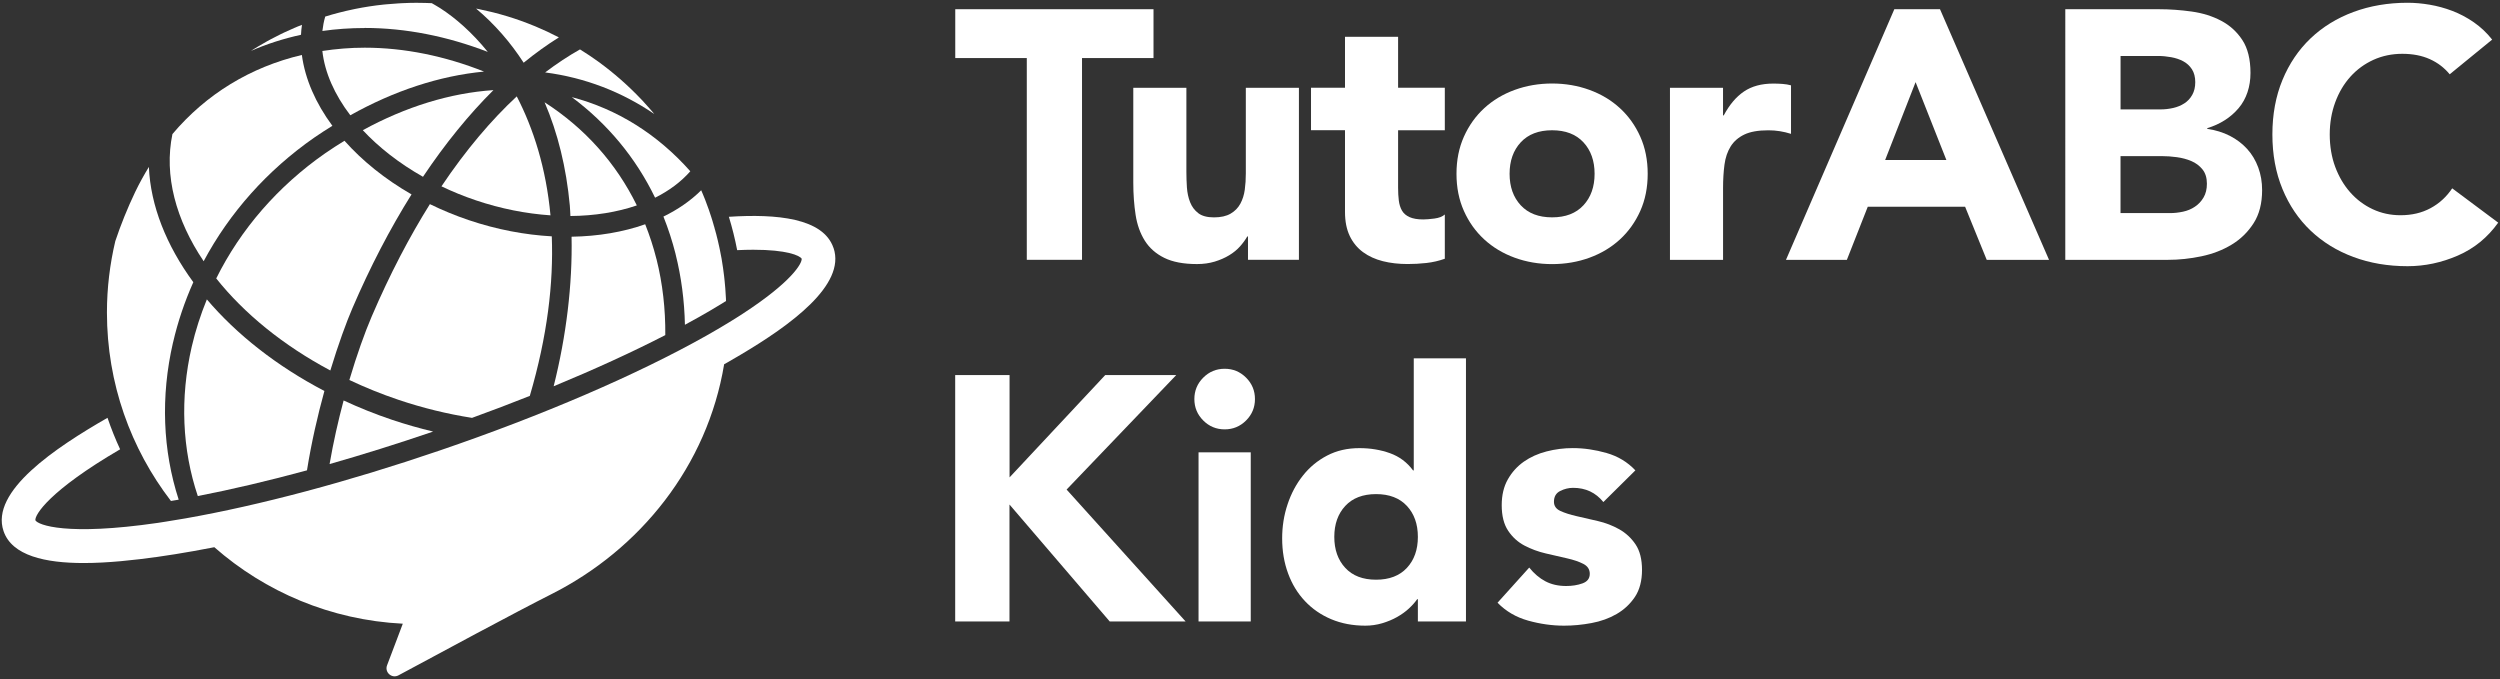<?xml version="1.0" encoding="UTF-8"?>
<svg id="_圖層_1" data-name="圖層_1" xmlns="http://www.w3.org/2000/svg" version="1.1" viewBox="0 0 670 182">
  <rect x="0" y="0" width="670" height="182" fill="#333333" stroke="none"/>
  <!-- Generator: Adobe Illustrator 29.0.1, SVG Export Plug-In . SVG Version: 2.1.0 Build 192)  -->
  <defs>
    <style>
      .st0 {
        fill: #fff;
      }
    </style>
  </defs>
  <g>
    <path class="st0" d="M275.17,15.56h-19.16V2.47h53.13v13.09h-19.16v54.07h-14.8V15.56Z"/>
    <path class="st0" d="M348.12,69.63h-13.66v-6.26h-.19c-.51.89-1.15,1.77-1.94,2.66-.79.89-1.75,1.68-2.89,2.37-1.14.7-2.44,1.26-3.89,1.71-1.46.44-3.04.66-4.74.66-3.61,0-6.53-.55-8.78-1.66-2.25-1.11-3.98-2.64-5.22-4.6-1.23-1.96-2.06-4.27-2.47-6.93-.41-2.66-.62-5.53-.62-8.63v-25.42h14.23v22.58c0,1.33.05,2.7.14,4.13.1,1.42.38,2.74.85,3.94.47,1.2,1.2,2.18,2.18,2.94.98.76,2.39,1.14,4.22,1.14s3.32-.33,4.46-1c1.14-.66,2.01-1.55,2.61-2.66.6-1.11,1-2.36,1.19-3.75.19-1.39.28-2.85.28-4.36v-22.96h14.23v46.11Z"/>
    <path class="st0" d="M387.21,34.91h-12.52v15.37c0,1.27.06,2.42.19,3.46.13,1.04.41,1.94.85,2.7.44.76,1.12,1.34,2.04,1.75.92.41,2.13.62,3.65.62.76,0,1.75-.08,2.99-.24,1.23-.16,2.17-.52,2.8-1.09v11.86c-1.58.57-3.23.95-4.93,1.14-1.71.19-3.38.28-5.03.28-2.4,0-4.62-.25-6.64-.76-2.02-.51-3.79-1.31-5.31-2.42-1.52-1.11-2.7-2.54-3.56-4.32-.85-1.77-1.28-3.92-1.28-6.45v-21.91h-9.11v-11.38h9.11v-13.66h14.23v13.66h12.52v11.38Z"/>
    <path class="st0" d="M390.34,46.58c0-3.67.66-6.99,1.99-9.96,1.33-2.97,3.15-5.52,5.46-7.64,2.31-2.12,5.03-3.75,8.16-4.89,3.13-1.14,6.47-1.71,10.01-1.71s6.88.57,10.01,1.71c3.13,1.14,5.85,2.77,8.16,4.89,2.31,2.12,4.13,4.66,5.46,7.64,1.33,2.97,1.99,6.29,1.99,9.96s-.66,6.99-1.99,9.96c-1.33,2.97-3.15,5.52-5.46,7.64-2.31,2.12-5.03,3.75-8.16,4.89-3.13,1.14-6.47,1.71-10.01,1.71s-6.88-.57-10.01-1.71c-3.13-1.14-5.85-2.77-8.16-4.89-2.31-2.12-4.13-4.66-5.46-7.64-1.33-2.97-1.99-6.29-1.99-9.96ZM404.57,46.58c0,3.48,1,6.29,2.99,8.44,1.99,2.15,4.79,3.23,8.4,3.23s6.4-1.07,8.4-3.23c1.99-2.15,2.99-4.96,2.99-8.44s-1-6.29-2.99-8.44c-1.99-2.15-4.79-3.23-8.4-3.23s-6.4,1.08-8.4,3.23c-1.99,2.15-2.99,4.97-2.99,8.44Z"/>
    <path class="st0" d="M447.54,23.53h14.23v7.4h.19c1.52-2.85,3.32-4.98,5.41-6.4,2.09-1.42,4.71-2.13,7.87-2.13.82,0,1.64.03,2.47.09.82.06,1.58.19,2.28.38v13c-1.01-.32-2.01-.55-2.99-.71-.98-.16-2.01-.24-3.08-.24-2.72,0-4.87.38-6.45,1.14-1.58.76-2.8,1.82-3.65,3.18-.85,1.36-1.41,2.99-1.66,4.89-.25,1.9-.38,3.98-.38,6.26v19.26h-14.23V23.53Z"/>
    <path class="st0" d="M507.68,2.47h12.24l29.22,67.17h-16.7l-5.79-14.23h-26.09l-5.6,14.23h-16.32L507.68,2.47ZM513.38,22.01l-8.16,20.87h16.41l-8.25-20.87Z"/>
    <path class="st0" d="M553.51,2.47h25.05c2.91,0,5.83.21,8.78.62,2.94.41,5.58,1.23,7.92,2.47,2.34,1.23,4.24,2.96,5.69,5.17,1.45,2.21,2.18,5.16,2.18,8.82s-1.06,6.94-3.18,9.44c-2.12,2.5-4.92,4.29-8.4,5.36v.19c2.21.32,4.22.93,6.02,1.85,1.8.92,3.35,2.09,4.65,3.51,1.3,1.42,2.29,3.08,2.99,4.98.7,1.9,1.04,3.92,1.04,6.07,0,3.54-.76,6.5-2.28,8.87-1.52,2.37-3.48,4.29-5.88,5.74-2.4,1.46-5.11,2.5-8.11,3.13-3.01.63-5.99.95-8.97.95h-27.51V2.47ZM568.31,29.32h10.72c1.14,0,2.26-.13,3.37-.38,1.11-.25,2.1-.66,2.99-1.23.89-.57,1.6-1.33,2.13-2.28.54-.95.81-2.09.81-3.42s-.3-2.54-.9-3.46c-.6-.92-1.38-1.63-2.32-2.13-.95-.51-2.02-.87-3.23-1.09-1.2-.22-2.37-.33-3.51-.33h-10.06v14.32ZM568.31,57.11h13.28c1.14,0,2.29-.13,3.46-.38,1.17-.25,2.23-.69,3.18-1.33.95-.63,1.72-1.45,2.32-2.47.6-1.01.9-2.24.9-3.7,0-1.58-.4-2.86-1.19-3.84-.79-.98-1.79-1.72-2.99-2.23-1.2-.51-2.5-.85-3.89-1.04-1.39-.19-2.69-.28-3.89-.28h-11.19v15.27Z"/>
    <path class="st0" d="M656.53,19.92c-1.46-1.77-3.24-3.13-5.36-4.08-2.12-.95-4.57-1.42-7.35-1.42s-5.36.54-7.73,1.61c-2.37,1.08-4.43,2.58-6.17,4.51-1.74,1.93-3.1,4.22-4.08,6.88-.98,2.66-1.47,5.53-1.47,8.63s.49,6.06,1.47,8.68c.98,2.63,2.32,4.9,4.03,6.83,1.71,1.93,3.71,3.43,6.02,4.51,2.31,1.08,4.79,1.61,7.45,1.61,3.04,0,5.72-.63,8.06-1.9,2.34-1.26,4.27-3.04,5.79-5.31l12.33,9.2c-2.85,3.98-6.45,6.93-10.82,8.82-4.36,1.9-8.86,2.85-13.47,2.85-5.25,0-10.09-.82-14.51-2.47-4.43-1.64-8.25-4-11.48-7.07-3.23-3.07-5.74-6.78-7.54-11.15-1.8-4.36-2.7-9.23-2.7-14.61s.9-10.25,2.7-14.61c1.8-4.36,4.32-8.08,7.54-11.15,3.23-3.07,7.05-5.42,11.48-7.07,4.43-1.64,9.27-2.47,14.51-2.47,1.9,0,3.87.17,5.93.52,2.05.35,4.08.9,6.07,1.66,1.99.76,3.9,1.77,5.74,3.04,1.83,1.27,3.48,2.81,4.93,4.65l-11.38,9.3Z"/>
  </g>
  <g>
    <path class="st0" d="M171.79,26.56c.14.15.29.3.43.45-.14-.15-.29-.3-.43-.45Z"/>
    <path class="st0" d="M160.29,16.49c.05.04.11.08.16.12-.05-.04-.11-.08-.16-.12Z"/>
    <path class="st0" d="M94.65,2.5c.17-.04.34-.07.51-.11-.17.03-.34.07-.51.11Z"/>
    <path class="st0" d="M131.58,3.16c.23.06.47.12.7.17-.23-.06-.47-.12-.7-.17Z"/>
    <path class="st0" d="M143.15,6.94c.09.03.17.07.26.1-.08-.04-.17-.07-.26-.1Z"/>
    <path class="st0" d="M139.58,5.56s.02,0,.03.01c-.01,0-.02,0-.03-.01Z"/>
    <path class="st0" d="M193.42,69.61c.25,1.46.46,2.93.63,4.4-.17-1.48-.38-2.95-.63-4.4Z"/>
    <path class="st0" d="M174.14,29.15c.26.3.53.6.79.91-.26-.31-.52-.61-.79-.91Z"/>
    <path class="st0" d="M190.95,59.25c.71,2.3,1.31,4.62,1.81,6.96-.51-2.36-1.11-4.68-1.81-6.96Z"/>
    <path class="st0" d="M192.93,67.03c.16.77.31,1.55.45,2.32-.14-.78-.29-1.55-.45-2.32Z"/>
    <path class="st0" d="M194.2,75.32c.07.66.13,1.32.18,1.98-.05-.66-.12-1.32-.18-1.98Z"/>
    <path class="st0" d="M194.58,80.66c0-.22-.03-.44-.04-.66.01.22.02.45.02.67,0,0,.01,0,.02,0Z"/>
    <path class="st0" d="M75.2,9.18c.3-.15.61-.3.91-.44-.31.15-.61.29-.91.44Z"/>
    <path class="st0" d="M68.08,13.12c.38-.24.77-.47,1.15-.7-.39.23-.77.46-1.15.7Z"/>
    <path class="st0" d="M102.88,1.22c.3-.03.59-.05.89-.08-.3.03-.59.05-.89.08Z"/>
    <path class="st0" d="M71.6,11.05c.33-.18.66-.36.99-.54-.33.18-.66.36-.99.54Z"/>
    <path class="st0" d="M106.76.9c.35-.02.7-.04,1.06-.06-.35.02-.7.04-1.06.06Z"/>
    <path class="st0" d="M111.66.75h0c.17,0,.34.01.51.01-.17,0-.34-.01-.51-.01Z"/>
    <path class="st0" d="M188.37,52.09c.19.47.39.94.58,1.42-.19-.48-.38-.95-.58-1.42Z"/>
    <path class="st0" d="M78.82,7.51c.32-.14.65-.28.97-.41-.33.14-.65.27-.97.41Z"/>
    <path class="st0" d="M189.94,56.19c.23.65.44,1.3.65,1.95-.21-.65-.42-1.3-.65-1.95Z"/>
    <path class="st0" d="M127.86,2.33c.21.04.41.09.62.13-.21-.04-.41-.09-.62-.13Z"/>
    <path class="st0" d="M223.37,66.43c-2.73-8-15.25-9.16-28.03-8.33.89,2.92,1.64,5.9,2.22,8.94,1.55-.07,3-.11,4.31-.11,9,0,12.44,1.54,12.98,2.4.13,1.28-2.76,6.25-15.69,14.68-1.25.82-2.59,1.66-4.04,2.54-1.78,1.08-3.71,2.22-5.8,3.4-18.53,10.44-43.94,21.39-71.56,30.81-24.46,8.35-48.28,14.69-68.03,18.16-1.79.31-3.54.6-5.26.87-.73.11-1.47.23-2.18.34-24.43,3.55-32.08.58-32.81-.69-.2-1.44,3.66-7.9,22.71-19.03-1.27-2.74-2.4-5.56-3.38-8.44-13.87,7.97-31.5,19.67-27.86,30.36,2.26,6.62,11.22,8.56,21.48,8.56,6.5,0,13.53-.78,19.71-1.64,3.13-.44,6.41-.97,9.78-1.57,1.81-.32,3.64-.66,5.52-1.03,13.62,11.96,31.19,19.53,50.51,20.5h0s-1.49,3.95-1.49,3.95l-2.73,7.21c-.71,1.88,1.29,3.63,3.06,2.68,5-2.7,12.99-7,20.84-11.19,7.87-4.2,15.59-8.27,20.02-10.5,23.95-12.03,41.92-34.47,46.42-61.68.31-.18.64-.35.95-.53,1.12-.64,2.27-1.31,3.43-2,13.29-7.88,28.33-18.7,24.94-28.65Z"/>
    <path class="st0" d="M127.45,53.66c6.81,2.3,13.6,3.61,20.08,4.05-1.17-12.66-4.58-23.27-9.04-31.88-6.79,6.32-13.6,14.3-20.18,24.11,2.91,1.39,5.95,2.65,9.15,3.72Z"/>
    <path class="st0" d="M147.89,63.34c-7.19-.4-14.71-1.8-22.24-4.34-3.65-1.23-7.13-2.68-10.44-4.29-5.44,8.7-10.71,18.71-15.63,30.19-1.79,4.18-3.92,10.1-5.95,16.94,4.2,1.98,8.6,3.78,13.19,5.32,6.55,2.21,13.15,3.8,19.68,4.83,5.29-1.92,10.46-3.89,15.49-5.89,4.73-16.08,6.37-30.32,5.89-42.77Z"/>
    <path class="st0" d="M152.88,57.89c6.47-.05,12.51-1.03,17.79-2.84-5.53-11.29-13.89-20.67-24.72-27.64,3.53,8.21,5.82,17.46,6.76,27.65.09.92.1,1.89.16,2.83Z"/>
    <path class="st0" d="M92.09,107.32c-1.44,5.39-2.75,11.18-3.76,17.05,8.93-2.55,18.13-5.43,27.43-8.6.11-.04.21-.07.32-.11-3.69-.89-7.38-1.93-11.06-3.17-4.49-1.51-8.8-3.25-12.94-5.17Z"/>
    <path class="st0" d="M175.93,69.43c-.81-3.23-1.83-6.33-3.02-9.33-5.9,2.09-12.59,3.23-19.73,3.34.26,12.76-1.4,26.56-4.8,40.08,10.89-4.5,20.99-9.12,29.92-13.71.06-6.94-.71-13.81-2.36-20.38Z"/>
    <path class="st0" d="M55.44,80.23c-1.68,4.11-3.05,8.35-4.06,12.7-3.18,13.81-2.56,27.52,1.63,40.01,9.11-1.77,18.96-4.09,29.26-6.89,1.19-7.45,2.87-14.74,4.67-21.27-12.78-6.67-23.53-15.16-31.51-24.55Z"/>
    <path class="st0" d="M46.38,91.78c1.28-5.56,3.11-10.96,5.43-16.15-7.23-9.87-11.47-20.5-11.91-30.89-1.3,2.14-2.53,4.34-3.65,6.67-2.14,4.48-3.9,8.89-5.35,13.22-1.45,6.14-2.24,12.54-2.24,19.12,0,19.01,6.4,36.51,17.15,50.51.63-.11,1.27-.21,1.91-.32.06-.01.12-.02.17-.03-4.28-13.2-4.86-27.62-1.52-42.12Z"/>
    <path class="st0" d="M175.34,30.55c-.14-.17-.27-.34-.41-.5-.26-.3-.53-.6-.79-.91-.63-.72-1.27-1.44-1.92-2.14-.14-.15-.29-.3-.43-.45-3.47-3.65-7.26-6.98-11.34-9.95-.05-.04-.11-.08-.16-.12-1.57-1.14-3.2-2.21-4.85-3.24-3.07,1.73-6.19,3.78-9.34,6.17,10.61,1.38,20.49,5.17,29.24,11.14Z"/>
    <path class="st0" d="M84.23,36.87c1.6-1.12,3.22-2.13,4.85-3.15-4.48-6.06-7.33-12.55-8.18-18.99-13.76,3.24-25.64,10.49-34.69,21.2-2.3,11.09.91,22.99,8.37,34.08,6.91-12.95,17.01-24.34,29.65-33.14Z"/>
    <path class="st0" d="M80.92,6.66c-.37.15-.75.29-1.12.44-.32.14-.65.27-.97.41-.91.39-1.81.8-2.71,1.22-.31.15-.61.29-.91.44-.88.43-1.74.87-2.6,1.33-.33.18-.66.36-.99.54-.8.44-1.59.9-2.38,1.37-.39.23-.77.46-1.15.7-.29.18-.56.36-.85.54,4.26-1.87,8.75-3.3,13.43-4.33.04-.9.13-1.79.26-2.68Z"/>
    <path class="st0" d="M181.06,68.13c1.54,6.12,2.36,12.47,2.5,18.91,1.28-.69,2.54-1.38,3.76-2.07,2.1-1.18,4.02-2.31,5.8-3.4.5-.31.97-.6,1.45-.9,0-.22-.01-.45-.02-.67-.04-.91-.1-1.81-.17-2.71-.05-.66-.11-1.32-.18-1.98-.04-.44-.09-.87-.14-1.3-.17-1.47-.38-2.94-.63-4.4-.01-.09-.03-.17-.04-.26-.14-.78-.29-1.55-.45-2.32-.06-.27-.11-.54-.17-.81-.5-2.34-1.11-4.66-1.81-6.96-.12-.38-.23-.75-.35-1.12-.21-.65-.42-1.3-.65-1.95-.32-.9-.65-1.8-.99-2.68-.19-.47-.39-.94-.58-1.42-.15-.37-.31-.73-.47-1.1-2.82,2.8-6.23,5.16-10.12,7.05,1.29,3.24,2.39,6.6,3.27,10.09Z"/>
    <path class="st0" d="M140.34,16.81c3.11-2.54,6.26-4.8,9.44-6.79-2.08-1.08-4.2-2.08-6.37-2.98-.08-.04-.17-.07-.26-.1-1.17-.48-2.34-.93-3.53-1.36-.01,0-.02,0-.03-.01-2.38-.85-4.82-1.59-7.3-2.22-.23-.06-.47-.12-.7-.17-1.03-.25-2.06-.49-3.11-.7-.21-.04-.41-.09-.62-.13-.09-.02-.18-.03-.27-.05,4.95,4.15,9.2,9.02,12.76,14.53Z"/>
    <path class="st0" d="M97.76,7.49c10.93,0,22.11,2.23,32.97,6.42-4.18-5.17-8.64-9.08-12.8-11.75-.72-.46-1.47-.87-2.21-1.31-1.18-.06-2.37-.08-3.56-.09-.17,0-.34-.01-.51-.01-1.29,0-2.57.04-3.85.1-.35.02-.7.04-1.06.06-1,.06-2,.13-2.99.23-.3.03-.59.05-.89.08-2.61.27-5.18.67-7.71,1.18-.17.03-.34.07-.51.11-2.54.53-5.03,1.17-7.48,1.93-.37,1.27-.61,2.56-.76,3.86,3.68-.52,7.46-.79,11.34-.79Z"/>
    <path class="st0" d="M129.72,19.18c-10.53-4.18-21.38-6.4-31.96-6.4-3.9,0-7.69.32-11.37.88.64,5.8,3.28,11.69,7.49,17.23,11.75-6.57,23.9-10.57,35.84-11.71Z"/>
    <path class="st0" d="M175.57,52.98c3.75-1.86,6.94-4.24,9.43-7.08-8.79-9.93-19.64-16.69-31.76-19.87,9.61,7.17,17.15,16.26,22.32,26.95Z"/>
    <path class="st0" d="M113.36,47.38c5.94-8.88,12.28-16.67,18.88-23.23-11.6.78-23.47,4.44-35.01,10.74,4.32,4.64,9.79,8.9,16.13,12.49Z"/>
    <path class="st0" d="M92.32,37.72c-1.73,1.07-3.46,2.17-5.16,3.35-12.68,8.83-22.68,20.39-29.21,33.55,7.45,9.36,17.92,17.93,30.58,24.67,2.17-7.15,4.34-13.02,5.88-16.61,4.79-11.16,10.13-21.4,15.88-30.58-7.11-4.08-13.19-9-17.97-14.37Z"/>
  </g>
  <g>
    <path class="st0" d="M256.01,100.51h14.55v27.43l25.65-27.43h19.03l-29.39,30.69,31.9,35.36h-20.34l-26.87-31.35v31.35h-14.55v-66.05Z"/>
    <path class="st0" d="M320.09,106.95c0-2.24.79-4.15,2.38-5.74,1.59-1.59,3.5-2.38,5.74-2.38s4.15.79,5.74,2.38c1.59,1.59,2.38,3.5,2.38,5.74s-.79,4.15-2.38,5.74c-1.59,1.59-3.5,2.38-5.74,2.38s-4.15-.79-5.74-2.38c-1.59-1.59-2.38-3.5-2.38-5.74ZM321.21,121.22h13.99v45.34h-13.99v-45.34Z"/>
    <path class="st0" d="M392.86,166.56h-12.87v-5.97h-.19c-.56.81-1.29,1.63-2.19,2.47-.9.84-1.96,1.6-3.17,2.29-1.21.69-2.55,1.24-4.01,1.68-1.46.43-2.97.65-4.52.65-3.36,0-6.41-.58-9.14-1.73-2.74-1.15-5.08-2.77-7.04-4.85-1.96-2.08-3.47-4.55-4.52-7.42-1.06-2.86-1.59-6-1.59-9.42,0-3.17.48-6.2,1.45-9.1.96-2.89,2.33-5.46,4.11-7.7,1.77-2.24,3.93-4.03,6.48-5.36,2.55-1.34,5.44-2,8.68-2,2.92,0,5.64.45,8.16,1.35,2.52.9,4.59,2.44,6.2,4.62h.19v-30.04h13.99v70.53ZM379.99,143.89c0-3.42-.98-6.19-2.94-8.3-1.96-2.11-4.71-3.17-8.26-3.17s-6.3,1.06-8.26,3.17c-1.96,2.11-2.94,4.88-2.94,8.3s.98,6.19,2.94,8.3c1.96,2.12,4.71,3.17,8.26,3.17s6.3-1.06,8.26-3.17c1.96-2.11,2.94-4.88,2.94-8.3Z"/>
    <path class="st0" d="M429.71,134.56c-2.05-2.55-4.76-3.82-8.12-3.82-1.18,0-2.33.28-3.45.84-1.12.56-1.68,1.52-1.68,2.89,0,1.12.57,1.94,1.73,2.47,1.15.53,2.61,1,4.38,1.4,1.77.41,3.67.84,5.69,1.31,2.02.47,3.92,1.2,5.69,2.19,1.77,1,3.23,2.35,4.38,4.06,1.15,1.71,1.73,4,1.73,6.86s-.64,5.33-1.91,7.23c-1.28,1.9-2.91,3.42-4.9,4.57-1.99,1.15-4.23,1.96-6.72,2.42-2.49.47-4.94.7-7.37.7-3.17,0-6.38-.45-9.61-1.35-3.23-.9-5.97-2.5-8.21-4.8l8.49-9.42c1.31,1.62,2.75,2.85,4.34,3.68,1.59.84,3.44,1.26,5.55,1.26,1.62,0,3.08-.23,4.38-.7,1.31-.47,1.96-1.32,1.96-2.57,0-1.18-.58-2.07-1.73-2.66-1.15-.59-2.61-1.09-4.38-1.49-1.77-.4-3.67-.84-5.69-1.31-2.02-.47-3.92-1.17-5.69-2.1-1.77-.93-3.23-2.25-4.38-3.97-1.15-1.71-1.73-4-1.73-6.86,0-2.67.54-4.97,1.63-6.9,1.09-1.93,2.52-3.51,4.29-4.76,1.77-1.24,3.81-2.16,6.11-2.75,2.3-.59,4.63-.89,7-.89,2.99,0,6,.44,9.05,1.31,3.05.87,5.63,2.42,7.74,4.66l-8.58,8.49Z"/>
  </g>
</svg>